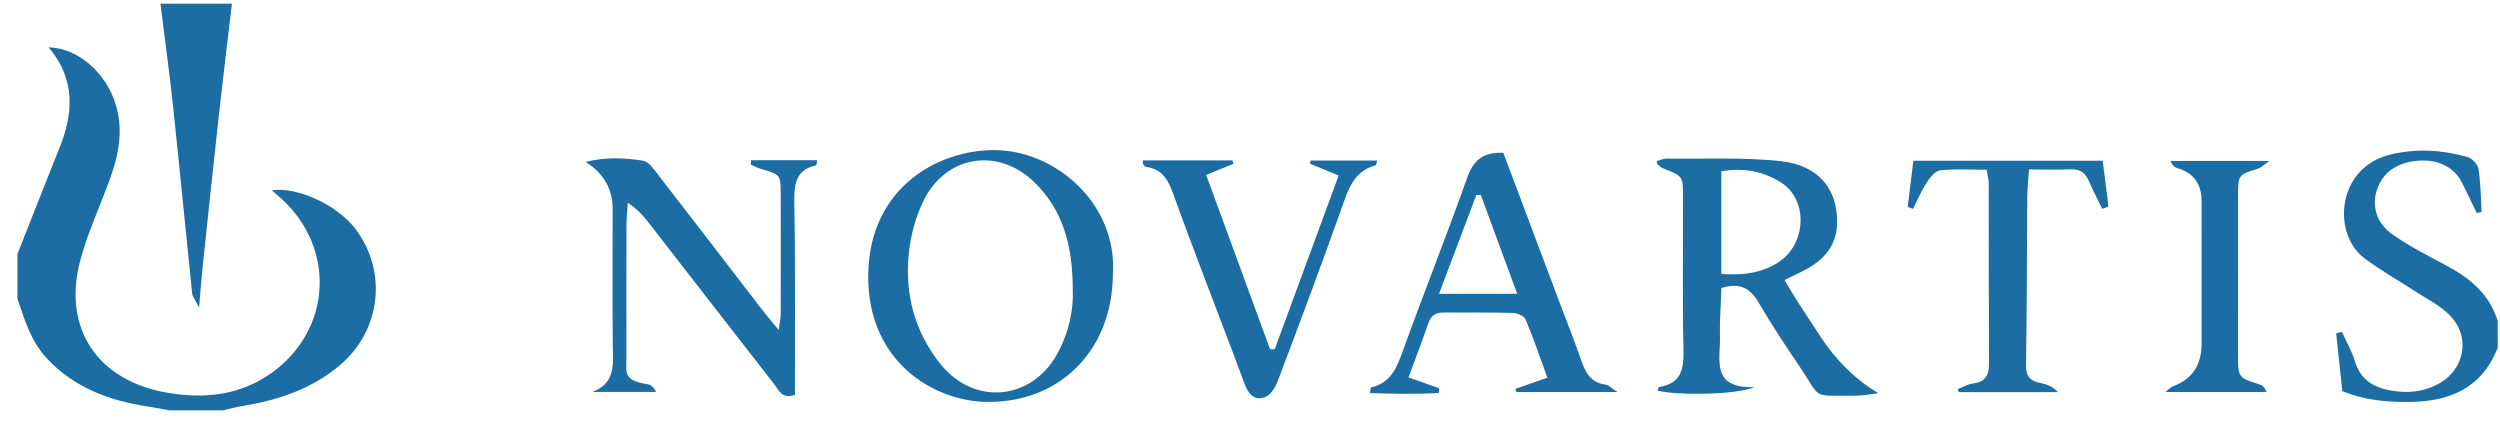 <svg width="177" height="30" viewBox="0 0 177 30" fill="none" xmlns="http://www.w3.org/2000/svg">
<path d="M1.235 17.98C2.064 15.883 2.893 13.787 3.722 11.691C3.857 11.348 3.993 11.006 4.135 10.666C5.192 8.13 5.405 5.661 3.44 3.35C5.569 3.404 7.563 5.204 8.223 7.496C8.764 9.374 8.353 11.139 7.703 12.892C7.01 14.764 6.162 16.596 5.663 18.52C4.42 23.314 6.966 26.972 11.844 27.805C14.515 28.261 17.01 27.986 19.23 26.4C23.473 23.37 23.789 17.629 19.96 14.1C19.73 13.888 19.489 13.69 19.238 13.472C21.069 13.207 23.886 14.519 25.17 16.215C27.457 19.236 26.963 23.421 24.054 25.866C22.048 27.553 19.679 28.334 17.148 28.749C16.69 28.824 16.242 28.95 15.789 29.053H11.992C11.485 28.961 10.98 28.857 10.471 28.78C7.775 28.371 5.321 27.476 3.377 25.442C2.208 24.218 1.747 22.675 1.234 21.143C1.234 20.088 1.234 19.034 1.234 17.979L1.235 17.98Z" fill="#1C6DA4"/>
<path d="M176.836 24.624C175.716 27.484 173.439 28.437 170.572 28.458C168.982 28.47 167.423 28.345 165.835 27.687C165.692 26.337 165.547 24.972 165.402 23.606C165.538 23.566 165.674 23.527 165.809 23.488C166.12 24.18 166.506 24.851 166.725 25.572C167.112 26.847 167.979 27.409 169.228 27.64C170.42 27.862 171.538 27.761 172.602 27.199C174.529 26.181 174.956 23.809 173.402 22.279C172.705 21.592 171.778 21.137 170.945 20.592C169.76 19.818 168.513 19.127 167.387 18.275C165.116 16.558 165.41 11.877 169.23 10.944C171.081 10.492 172.893 10.615 174.688 11.11C175.015 11.2 175.424 11.632 175.476 11.957C175.635 12.958 175.638 13.984 175.702 15.001C175.587 15.03 175.473 15.059 175.358 15.088C175.002 14.356 174.656 13.619 174.288 12.893C173.742 11.816 172.549 11.234 171.106 11.386C169.819 11.522 168.783 12.074 168.312 13.369C167.895 14.514 168.216 15.771 169.369 16.584C170.567 17.429 171.891 18.105 173.191 18.795C174.872 19.687 176.257 20.825 176.836 22.725V24.623V24.624Z" fill="#1C6DA4"/>
<path d="M16.421 0.262C16.114 2.869 15.793 5.473 15.504 8.082C15.1 11.736 14.717 15.393 14.332 19.049C14.25 19.827 14.197 20.607 14.097 21.774C13.819 21.22 13.629 21.002 13.604 20.767C13.147 16.379 12.728 11.987 12.26 7.599C11.998 5.15 11.662 2.707 11.359 0.262H16.422H16.421Z" fill="#1C6DA4"/>
<path d="M117.293 11.402C117.532 11.341 117.773 11.223 118.012 11.226C120.691 11.258 123.388 11.128 126.043 11.405C128.771 11.689 130.12 13.412 130.066 15.806C130.035 17.155 129.384 18.11 128.316 18.808C127.75 19.179 127.11 19.437 126.341 19.829C126.631 20.308 126.906 20.787 127.205 21.252C127.745 22.094 128.302 22.926 128.846 23.766C129.969 25.497 131.348 26.856 132.984 27.842C132.427 27.904 131.87 28.02 131.314 28.017C128.183 28.001 129.006 28.305 127.421 25.963C126.416 24.48 125.423 22.986 124.521 21.441C123.933 20.433 123.221 19.969 121.874 20.396C121.843 21.135 121.804 21.953 121.776 22.77C121.764 23.139 121.769 23.508 121.775 23.877C121.8 25.5 121.137 27.514 124.22 27.408C122.886 27.969 118.775 28.005 117.354 27.657C117.392 27.565 117.42 27.402 117.472 27.395C119.135 27.137 119.218 26.01 119.188 24.623C119.109 21.041 119.165 17.457 119.159 13.873C119.156 12.463 119.144 12.466 117.728 11.913C117.589 11.859 117.474 11.741 117.357 11.64C117.324 11.612 117.328 11.541 117.293 11.403V11.402ZM121.871 19.399C123.448 19.502 124.824 19.331 126.029 18.485C127.903 17.17 127.984 14.15 126.142 12.952C124.891 12.139 123.471 11.852 121.871 12.128V19.4V19.399Z" fill="#1C6DA4"/>
<path d="M78.794 19.411C78.756 24.765 75.095 28.485 69.939 28.457C66.084 28.436 61.41 25.578 61.469 19.491C61.529 13.279 66.424 10.609 70.403 10.627C74.776 10.648 79.115 14.464 78.794 19.411ZM75.951 20.572C75.958 17.33 75.236 14.858 73.227 12.899C70.7 10.433 67.029 10.973 65.428 14.131C64.849 15.276 64.487 16.605 64.35 17.885C64.038 20.818 64.758 23.555 66.657 25.857C69.022 28.725 73.022 28.329 74.83 25.093C75.698 23.539 76.019 21.843 75.951 20.572Z" fill="#1C6DA4"/>
<path d="M53.18 11.342H57.85C57.821 11.521 57.823 11.692 57.788 11.7C56.353 12.019 56.215 13.009 56.238 14.285C56.314 18.392 56.277 22.501 56.283 26.609C56.284 27.072 56.283 27.536 56.283 27.95C55.344 28.285 55.131 27.608 54.801 27.185C51.886 23.449 48.984 19.703 46.076 15.961C45.636 15.395 45.184 14.837 44.455 14.358C44.42 14.857 44.357 15.355 44.356 15.854C44.346 18.962 44.348 22.069 44.353 25.177C44.355 26.38 44.072 26.93 45.864 27.206C46.089 27.241 46.292 27.421 46.447 27.748H41.945C43.622 27.102 43.398 25.753 43.386 24.448C43.355 21.235 43.377 18.022 43.376 14.81C43.376 13.382 42.739 12.267 41.465 11.465C42.919 11.1 44.245 11.176 45.534 11.378C45.949 11.443 46.324 12.024 46.639 12.43C49.091 15.592 51.524 18.769 53.966 21.939C54.279 22.345 54.616 22.734 55.134 23.367C55.206 22.804 55.273 22.526 55.273 22.247C55.281 19.403 55.286 16.558 55.275 13.714C55.27 12.355 55.252 12.36 53.84 11.946C53.603 11.876 53.382 11.75 53.154 11.651C53.162 11.548 53.17 11.445 53.179 11.342L53.18 11.342Z" fill="#1C6DA4"/>
<path d="M106.436 10.82C107.778 14.392 109.109 17.934 110.441 21.476C110.941 22.807 111.474 24.126 111.935 25.469C112.243 26.366 112.623 27.115 113.697 27.232C113.868 27.25 114.021 27.431 114.514 27.755H107.37C107.339 27.683 107.309 27.611 107.277 27.539C107.961 27.298 108.645 27.057 109.554 26.737C109.031 25.306 108.566 23.934 108.006 22.601C107.906 22.361 107.416 22.164 107.101 22.155C105.469 22.11 103.834 22.14 102.201 22.128C101.659 22.124 101.322 22.325 101.137 22.86C100.706 24.101 100.236 25.328 99.723 26.719C100.492 26.992 101.192 27.24 101.891 27.488C101.882 27.6 101.872 27.712 101.864 27.824C100.253 27.916 98.638 27.882 97.004 27.83C97.033 27.616 97.028 27.44 97.061 27.433C98.506 27.111 98.914 25.977 99.357 24.748C100.821 20.688 102.425 16.678 103.867 12.61C104.3 11.39 104.936 10.756 106.436 10.821V10.82ZM101.884 20.799H107.418C106.522 18.366 105.681 16.085 104.841 13.804C104.736 13.804 104.63 13.804 104.525 13.805C103.682 16.036 102.84 18.267 101.884 20.799Z" fill="#1C6DA4"/>
<path d="M80.906 11.355H87.251C87.278 11.435 87.306 11.514 87.334 11.594C86.748 11.834 86.162 12.072 85.397 12.385C86.916 16.53 88.419 20.628 89.921 24.726C90.031 24.726 90.141 24.727 90.251 24.727C91.749 20.657 93.246 16.587 94.777 12.424C94.047 12.124 93.399 11.858 92.752 11.592C92.764 11.516 92.776 11.441 92.788 11.365H97.498C97.454 11.522 97.446 11.688 97.397 11.701C96.15 12.039 95.624 12.94 95.212 14.107C93.688 18.419 92.079 22.701 90.464 26.98C90.298 27.421 89.96 27.973 89.571 28.117C88.777 28.41 88.36 27.85 88.091 27.117C87.201 24.699 86.268 22.298 85.359 19.887C84.598 17.87 83.827 15.857 83.101 13.827C82.75 12.844 82.35 11.968 81.157 11.822C81.073 11.812 80.995 11.699 80.93 11.62C80.903 11.587 80.919 11.518 80.907 11.355H80.906Z" fill="#1C6DA4"/>
<path d="M148.841 14.788C148.531 14.151 148.195 13.526 147.92 12.874C147.667 12.275 147.306 11.954 146.611 11.986C145.677 12.031 144.739 11.998 143.653 11.998C143.603 12.771 143.533 13.38 143.529 13.99C143.499 17.938 143.51 21.887 143.442 25.834C143.428 26.654 143.741 26.98 144.469 27.119C144.903 27.201 145.324 27.351 145.705 27.765H138.681C138.659 27.693 138.637 27.621 138.614 27.549C138.969 27.412 139.315 27.199 139.681 27.154C140.532 27.048 140.825 26.599 140.821 25.772C140.798 21.508 140.81 17.243 140.801 12.978C140.801 12.726 140.724 12.473 140.651 12.018C139.541 12.018 138.447 11.945 137.372 12.059C137.019 12.097 136.642 12.569 136.408 12.928C136.03 13.509 135.761 14.162 135.446 14.785C135.319 14.741 135.193 14.696 135.066 14.652C135.195 13.595 135.324 12.538 135.465 11.379H148.872C149.011 12.483 149.145 13.55 149.28 14.617C149.134 14.675 148.987 14.732 148.841 14.79V14.788Z" fill="#1C6DA4"/>
<path d="M153.309 27.755C153.63 27.497 153.702 27.403 153.794 27.37C155.179 26.88 155.872 25.87 155.873 24.341C155.873 20.966 155.874 17.592 155.872 14.217C155.871 13.007 155.294 12.233 154.14 11.896C153.958 11.843 153.8 11.704 153.672 11.395H160.663C160.3 11.65 160.109 11.862 159.874 11.936C158.472 12.379 158.458 12.369 158.455 13.879C158.449 17.623 158.451 21.367 158.454 25.111C158.456 26.747 158.462 26.742 160.022 27.232C160.2 27.288 160.351 27.432 160.469 27.755H153.309L153.309 27.755Z" fill="#1C6DA4"/>
</svg>
